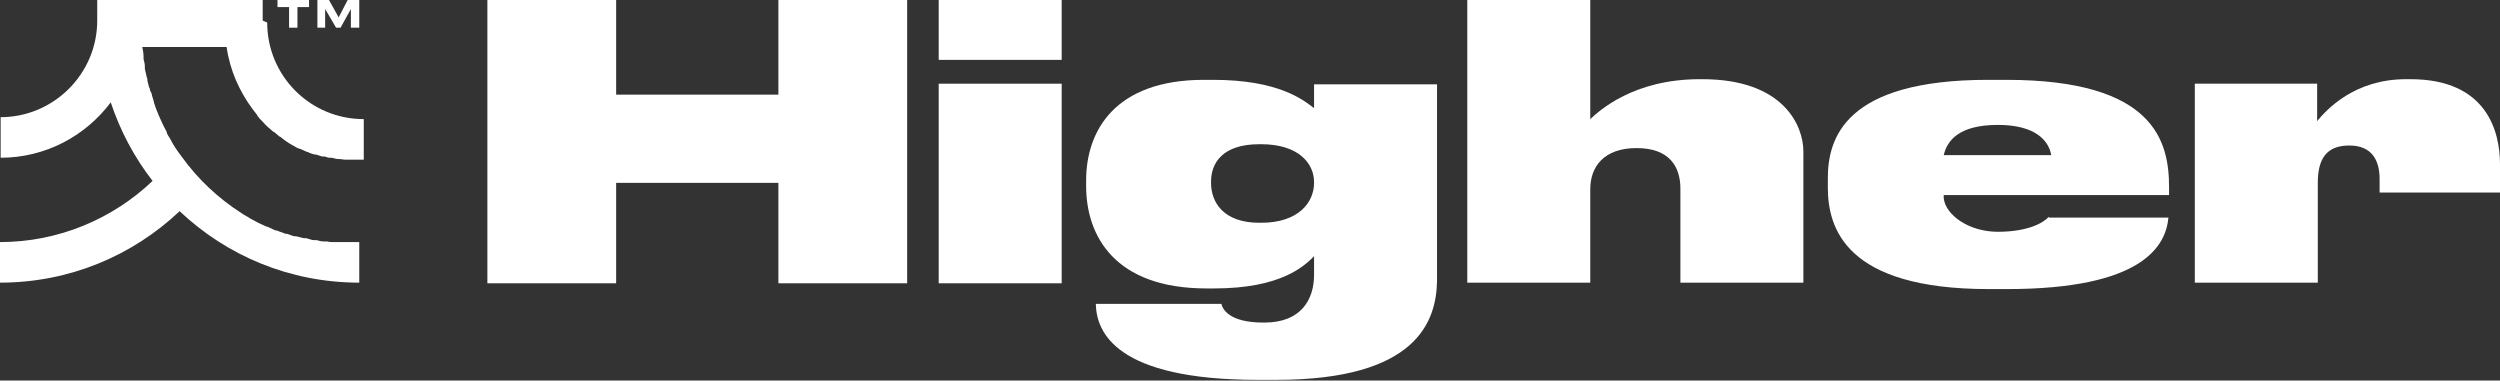 <svg viewBox="0 0 388.3 59.1" version="1.1" xmlns="http://www.w3.org/2000/svg" id="Ebene_1">
  
  <rect x="0" y="0" width="388.3" height="59.1" fill="#333333" stroke="none"/>
  
  <defs>
    <style>
      .st0 {
        fill: #fff;
      }
    </style>
  </defs>
  <polygon points="43.1 0 43.1 1.1 44.9 1.1 44.9 4.3 46.2 4.3 46.2 1.1 48 1.1 48 0 43.1 0" class="st0"></polygon>
  <polygon points="54 0 52.6 2.7 51.1 0 49.3 0 49.3 4.3 50.5 4.3 50.5 1.4 52.2 4.3 52.9 4.3 54.5 1.4 54.5 4.3 55.8 4.3 55.8 0 54 0" class="st0"></polygon>
  <path d="M227.9,0h19.1v18.5c1.4-1.3,6.7-6.2,17-6.2h.4c12.7,0,15.7,7.3,15.7,11.2v20.4h-19.1v-14.6c0-3.4-1.7-6.3-6.8-6.3s-7.2,2.9-7.2,6.4v14.5h-19.1V0Z" class="st0"></path>
  <path d="M359.9,18.8c1.5-1.8,5.8-6.5,13.8-6.5h.7c11.9,0,13.9,8.2,13.9,13.2v4.4h-18.7v-2.1c0-2.9-1.2-5.2-4.7-5.2s-4.9,2-4.9,5.8v15.5h-19.1V13h19v5.8Z" class="st0"></path>
  <polygon points="120.9 0 120.9 14.7 95.7 14.7 95.7 0 75.7 0 75.7 44 95.7 44 95.7 28.4 120.9 28.4 120.9 44 140.9 44 140.9 0 120.9 0" class="st0"></polygon>
  <g>
    <rect height="9.3" width="19.1" y="0" x="145.8" class="st0"></rect>
    <rect height="31" width="19.1" y="13" x="145.8" class="st0"></rect>
  </g>
  <path d="M204.1,28.4c0,3.1-2.5,6.2-8.2,6.2h-.3c-5.6,0-7.5-3.2-7.5-6.2v-.2c0-2.9,1.8-5.8,7.5-5.8h.3c5.7,0,8.2,2.9,8.2,5.9v.2ZM223.3,13.1h-19.2v3.7s0,0,0,0c-1.7-1.3-5.5-4.4-15.7-4.4h-1.4c-13.9,0-18.3,8-18.3,15.6v.9c0,7.7,4.4,15.9,18.7,15.9h1.2c10.4,0,14-3.5,15.5-5h0s0,2.9,0,2.9c0,3.8-2,7.4-7.7,7.4h-.2c-5.3,0-6.3-2.1-6.5-2.9h-19.5c.1,4.4,3.1,11.8,25.2,11.8h2.8c21.9,0,24.9-9.1,25-15.4h0c0-.4,0-.7,0-1V13.1Z" class="st0"></path>
  <path d="M310.3,19.4c5.8,0,7.9,2.4,8.3,4.7h-16.7c.5-2.2,2.3-4.7,8.4-4.7M318.2,33.7c-.9,1-3.4,2.3-7.9,2.3s-8.1-2.6-8.4-5.2v-.5h35v-1.2c0-7.1-2.2-16.7-25.3-16.7h-2.8c-22.3,0-24.9,9.1-24.9,15.3v1.4c0,6.3,2.7,15.8,25,15.8h2.8c21.1,0,24.7-6.7,25.1-11.1h-18.5Z" class="st0"></path>
  <path d="M40.8,3.2s0,0,0,0h0V0h-3.1c-.2,0-14.9,0-19.4,0h-3.2v3.2s0,0,0,0c0,8.3-6.8,15-15,15v6.3c7,0,13.2-3.4,17.1-8.6,1.5,4.5,3.7,8.6,6.5,12.2C17.5,34,9.1,37.6,0,37.6v6.3c10.8,0,20.6-4.2,27.9-11.1,7.3,6.9,17.1,11.1,27.9,11.1v-6.3c-.6,0-1.1,0-1.7,0-.2,0-.3,0-.5,0-.4,0-.8,0-1.2,0-.2,0-.3,0-.5,0-.4,0-.8,0-1.1-.1-.2,0-.3,0-.5,0-.4,0-.8-.1-1.1-.2-.1,0-.3,0-.4,0-.4,0-.8-.2-1.2-.3-.1,0-.2,0-.4,0-.4-.1-.8-.2-1.2-.3-.1,0-.2,0-.3,0-.4-.1-.8-.3-1.2-.4,0,0-.2,0-.2,0-.4-.2-.9-.3-1.3-.5,0,0-.1,0-.2,0-.4-.2-.9-.4-1.3-.6,0,0,0,0-.1,0-.4-.2-.9-.4-1.3-.6,0,0,0,0,0,0-.4-.2-.9-.5-1.3-.7,0,0,0,0,0,0-.4-.3-.9-.5-1.3-.8,0,0,0,0,0,0-3.6-2.3-6.8-5.3-9.3-8.8h0s0,0,0,0c-.7-.9-1.3-1.8-1.8-2.8,0,0,0,0,0,0-.2-.3-.4-.6-.5-.9,0,0,0,0,0-.1-.5-.9-.9-1.8-1.3-2.7,0-.1-.1-.3-.2-.5-.1-.3-.2-.5-.3-.8,0-.2-.2-.4-.2-.7-.1-.3-.2-.7-.3-1,0-.3-.2-.5-.3-.8,0-.2-.1-.4-.2-.6,0-.3-.2-.6-.2-.9,0-.2,0-.3-.1-.5-.1-.4-.2-.9-.3-1.3,0-.1,0-.3,0-.4,0-.4-.1-.7-.2-1.1,0-.1,0-.3,0-.4,0-.5-.1-1-.2-1.5.3,0,12.3,0,13.1,0,.5,3.6,2,6.9,4,9.6.2.3.5.6.7.9,0,0,0,.1.1.2.2.3.4.5.7.8,0,0,0,0,.1.1.5.6,1.1,1.1,1.7,1.6,0,0,.1,0,.2.1.2.2.5.4.7.6,0,0,.1,0,.2.1.6.5,1.2.9,1.9,1.3,0,0,.1,0,.2.1.3.2.5.3.8.4,0,0,.2,0,.3.1.3.1.6.3.9.4,0,0,0,0,.1,0,.3.2.7.3,1.1.4,0,0,.1,0,.2,0,.3.1.6.2.9.3.1,0,.2,0,.3,0,.3,0,.6.2.8.2,0,0,.2,0,.3,0,.4,0,.7.2,1.1.2,0,0,.1,0,.2,0,.3,0,.6.1,1,.1.1,0,.2,0,.4,0,.3,0,.6,0,.8,0,.1,0,.2,0,.4,0,.4,0,.8,0,1.2,0v-6.3c-8.3,0-15-6.7-15-15Z" class="st0"></path>
</svg>